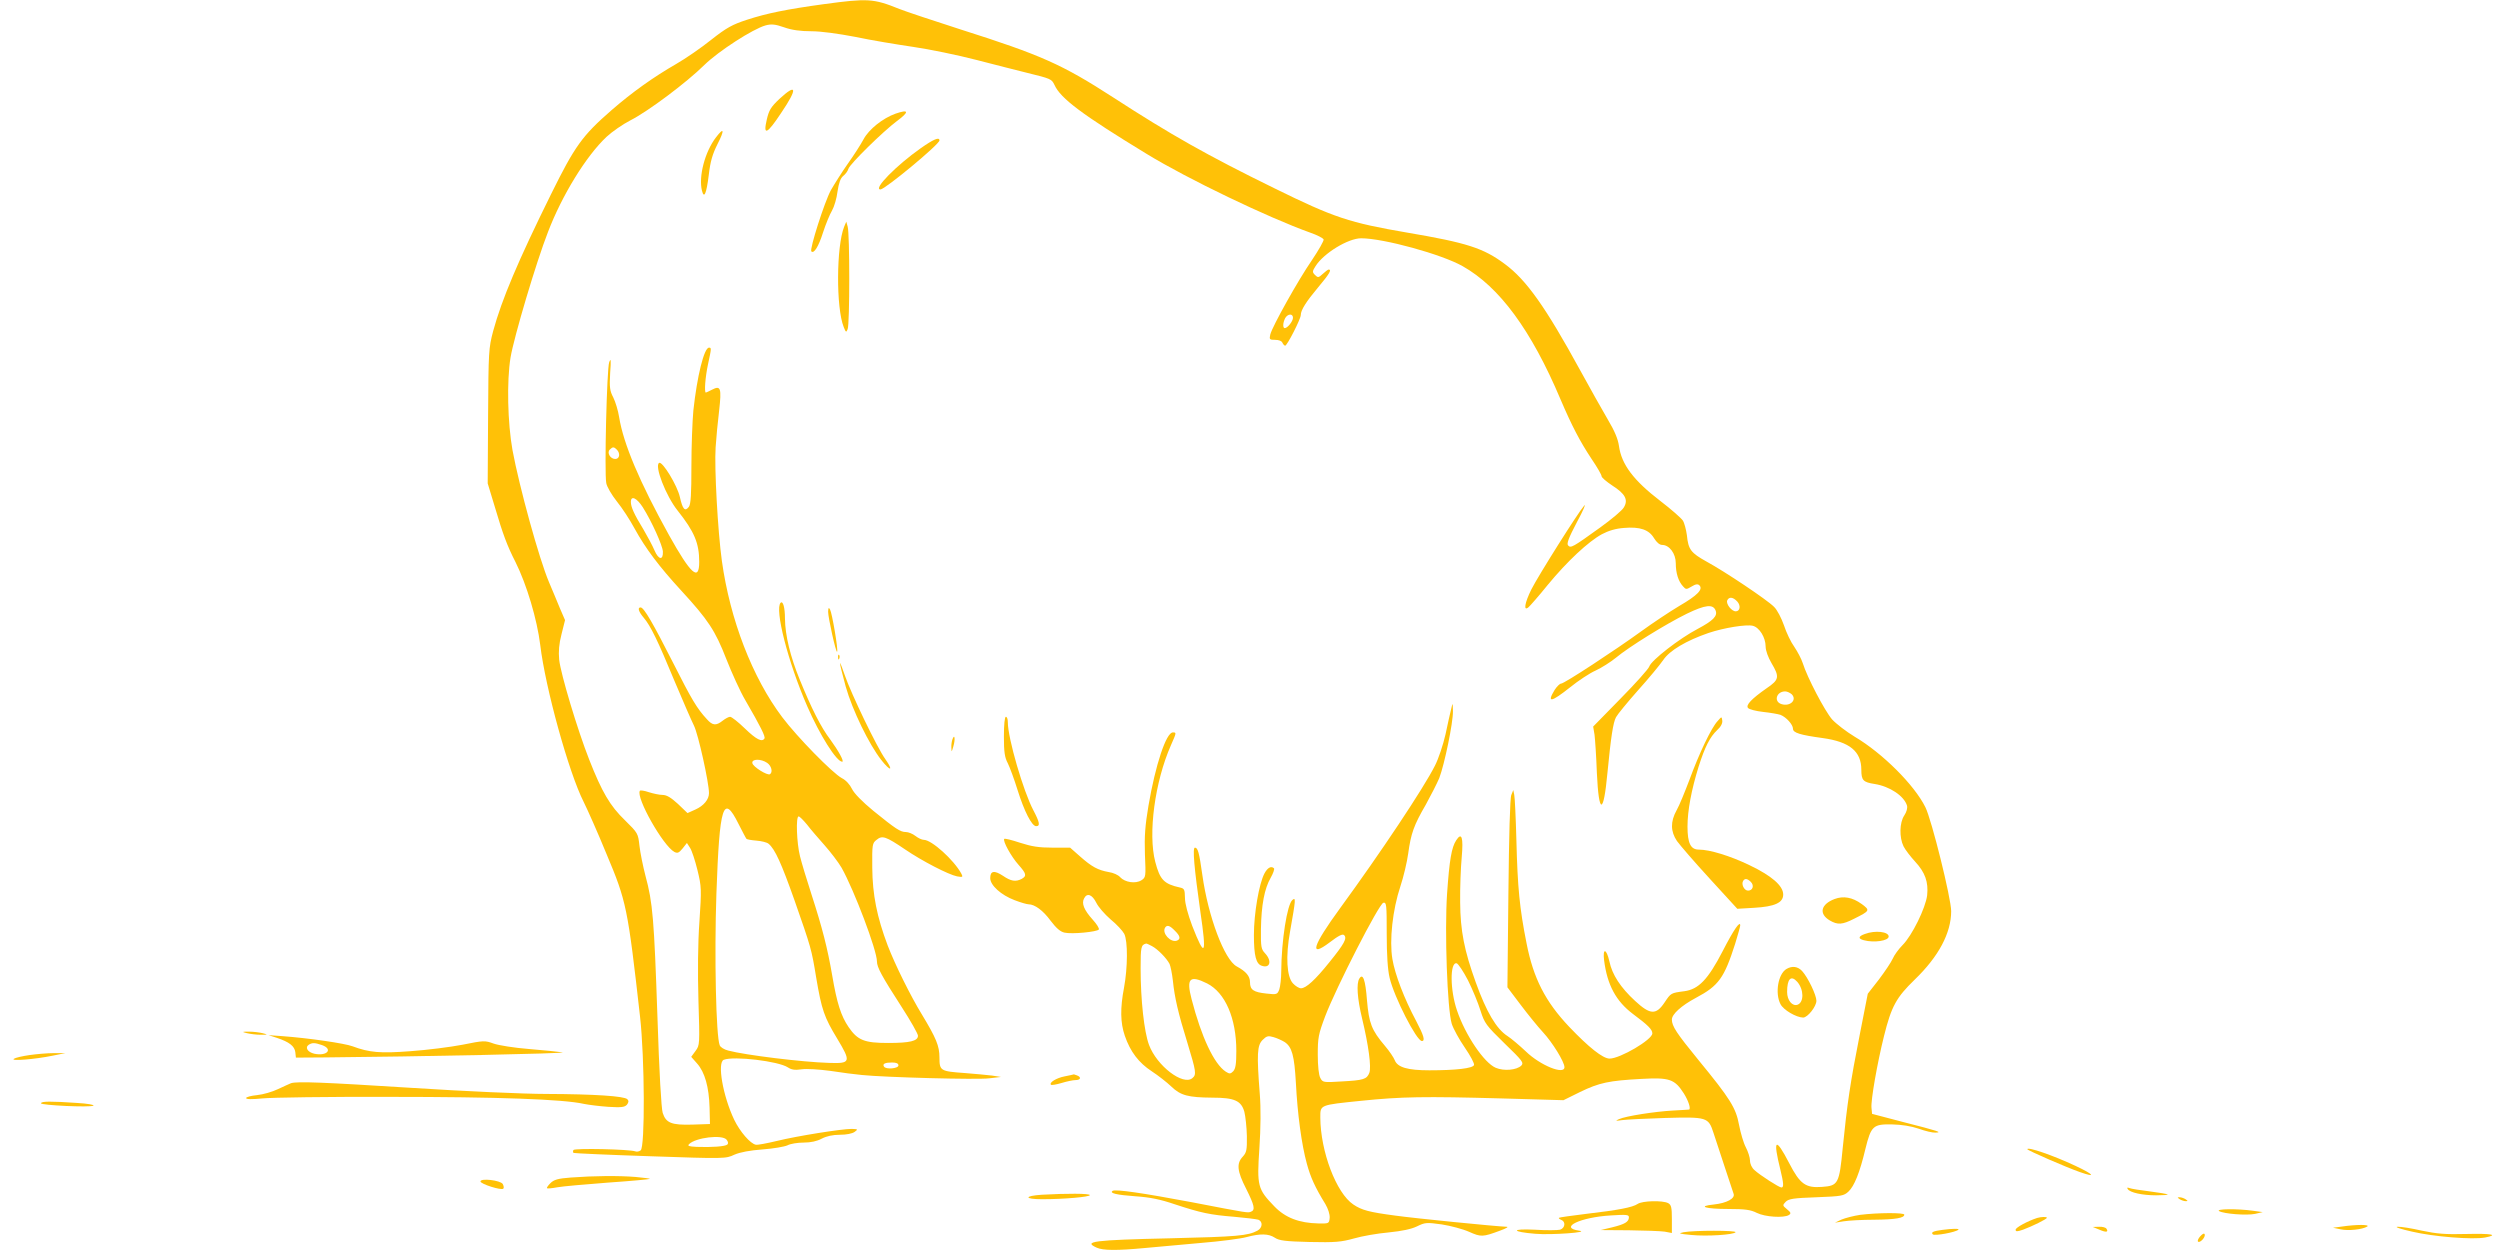 <?xml version="1.0" standalone="no"?>
<!DOCTYPE svg PUBLIC "-//W3C//DTD SVG 20010904//EN"
 "http://www.w3.org/TR/2001/REC-SVG-20010904/DTD/svg10.dtd">
<svg version="1.0" xmlns="http://www.w3.org/2000/svg"
 width="1280pt" height="640pt" viewBox="0 0 1280 640"
 preserveAspectRatio="xMidYMid meet">
<g transform="translate(0,640) scale(0.1,-0.1)"
fill="#ffc107" stroke="none">
<path d="M4220 6379 c-196 -27 -293 -47 -395 -80 -76 -25 -104 -40 -184 -103
-51 -41 -131 -96 -178 -123 -118 -68 -226 -145 -333 -238 -149 -130 -187 -183
-309 -430 -168 -340 -252 -538 -296 -700 -23 -87 -24 -103 -26 -435 l-2 -345
37 -122 c41 -139 63 -198 105 -280 58 -116 111 -295 127 -425 26 -219 146
-653 222 -803 19 -38 73 -159 118 -269 101 -240 108 -272 171 -831 24 -213 26
-671 3 -685 -8 -6 -20 -8 -27 -5 -30 11 -310 17 -317 7 -3 -6 -3 -13 1 -15 5
-2 181 -10 393 -17 380 -13 386 -13 430 8 30 13 79 22 145 27 55 4 112 14 127
21 15 8 52 14 83 14 36 0 68 7 92 20 25 13 57 20 93 20 34 0 64 6 76 15 18 13
17 14 -16 15 -51 0 -278 -36 -384 -62 -50 -12 -98 -21 -106 -19 -28 5 -81 66
-111 128 -58 122 -88 294 -53 307 52 20 279 -7 328 -39 18 -12 36 -15 69 -10
26 4 89 0 149 -8 56 -9 129 -18 161 -21 115 -12 593 -25 652 -17 l60 7 -45 7
c-25 3 -88 9 -140 13 -125 9 -130 11 -130 80 0 59 -17 99 -90 220 -57 93 -137
254 -175 353 -55 146 -78 260 -79 399 -1 118 0 125 22 142 29 24 47 18 146
-49 88 -60 222 -129 266 -138 30 -5 31 -4 22 14 -38 70 -152 173 -192 173 -10
0 -29 9 -43 20 -14 11 -36 20 -49 20 -28 0 -51 15 -167 109 -57 47 -98 89
-109 112 -10 21 -31 45 -52 55 -49 27 -228 210 -305 312 -153 203 -267 499
-309 800 -21 152 -39 478 -32 582 3 47 11 131 18 188 13 115 8 130 -36 107
-16 -8 -30 -15 -32 -15 -9 0 -3 80 11 145 18 83 18 85 5 85 -25 0 -61 -146
-80 -322 -5 -54 -10 -182 -10 -286 0 -142 -3 -193 -13 -207 -20 -26 -32 -13
-46 50 -13 59 -89 184 -106 175 -26 -13 34 -169 95 -245 85 -107 110 -166 110
-262 0 -102 -43 -63 -154 136 -152 274 -234 469 -256 605 -5 33 -19 79 -30
101 -18 34 -20 52 -16 125 5 68 4 79 -5 55 -12 -34 -25 -564 -15 -618 3 -19
28 -61 54 -94 27 -33 68 -96 91 -139 56 -102 125 -194 240 -319 136 -148 173
-203 230 -350 28 -71 71 -166 97 -210 79 -136 104 -187 98 -196 -12 -20 -41
-6 -100 51 -34 33 -68 60 -76 60 -7 0 -24 -9 -38 -20 -34 -27 -52 -25 -81 8
-51 55 -78 101 -172 287 -103 203 -150 285 -167 285 -17 0 -11 -21 16 -53 35
-41 72 -117 158 -325 41 -97 85 -199 99 -227 22 -44 77 -292 77 -346 0 -32
-27 -65 -70 -84 l-40 -18 -49 47 c-36 33 -58 46 -79 46 -16 0 -48 7 -70 14
-23 8 -44 11 -46 7 -21 -34 119 -282 177 -313 16 -8 23 -5 42 18 l22 28 16
-25 c9 -13 26 -65 38 -114 21 -86 21 -98 10 -265 -8 -111 -9 -258 -5 -403 7
-225 7 -228 -15 -258 l-22 -30 30 -34 c40 -45 61 -121 64 -226 l2 -84 -90 -3
c-107 -3 -135 8 -152 60 -7 22 -18 210 -27 494 -17 498 -24 583 -61 719 -13
50 -27 119 -31 155 -7 63 -8 65 -74 130 -77 74 -118 145 -183 310 -61 155
-146 439 -154 512 -4 42 -1 81 12 131 l18 72 -26 60 c-13 33 -39 93 -56 134
-51 120 -152 488 -187 676 -25 140 -30 353 -10 475 18 106 131 487 192 643 72
188 195 388 299 486 29 27 84 65 123 85 89 45 287 193 379 284 73 71 248 184
313 202 30 8 49 6 95 -10 39 -14 84 -20 139 -20 50 0 137 -12 226 -29 80 -17
213 -39 295 -51 83 -12 229 -42 325 -67 96 -25 211 -54 255 -65 126 -31 129
-32 144 -63 31 -69 142 -152 472 -353 209 -128 622 -326 837 -403 35 -12 66
-28 69 -35 2 -6 -25 -54 -60 -106 -71 -103 -202 -338 -213 -380 -6 -26 -4 -28
25 -28 19 0 34 -6 37 -15 4 -8 10 -15 14 -15 10 0 80 137 80 157 0 25 27 68
89 142 57 68 71 91 54 91 -4 0 -17 -10 -30 -22 -22 -20 -25 -21 -40 -6 -15 15
-14 19 3 46 42 66 167 142 233 142 114 0 413 -82 520 -143 188 -106 351 -327
501 -682 58 -136 100 -216 159 -305 28 -41 51 -81 51 -88 0 -7 25 -28 55 -48
66 -42 83 -73 59 -112 -8 -15 -63 -61 -120 -102 -143 -103 -151 -107 -165 -93
-9 9 2 38 45 120 32 59 48 97 37 84 -32 -36 -234 -357 -270 -428 -35 -70 -42
-115 -15 -92 8 7 53 58 99 115 99 120 207 221 277 259 34 18 71 29 113 32 82
7 128 -9 154 -53 13 -21 28 -34 41 -34 37 0 70 -44 70 -94 0 -50 13 -92 37
-118 15 -17 17 -17 44 -1 21 13 32 14 40 6 20 -20 -9 -51 -104 -106 -50 -30
-137 -88 -192 -128 -138 -100 -396 -269 -412 -269 -7 0 -22 -15 -33 -32 -42
-69 -18 -64 79 13 42 34 101 73 131 86 30 14 76 43 103 65 67 56 256 173 364
226 95 46 134 50 147 16 11 -28 -13 -52 -92 -94 -92 -48 -238 -161 -248 -193
-4 -12 -70 -86 -147 -164 l-140 -143 7 -42 c3 -24 9 -112 12 -196 10 -215 34
-215 54 0 18 185 29 258 44 286 8 15 59 77 113 138 54 60 112 130 129 155 33
49 118 99 231 138 80 27 194 45 227 37 34 -8 66 -60 66 -106 0 -21 13 -56 30
-85 42 -71 40 -85 -25 -129 -77 -54 -108 -86 -95 -101 6 -7 41 -16 77 -20 37
-4 77 -11 89 -15 30 -12 64 -50 64 -71 0 -21 36 -32 153 -48 137 -19 197 -68
197 -162 0 -54 9 -64 68 -73 77 -12 151 -61 166 -111 3 -12 -2 -32 -14 -50
-25 -37 -26 -113 -4 -158 9 -18 36 -53 59 -78 52 -56 69 -105 62 -173 -8 -65
-77 -206 -126 -255 -20 -20 -43 -52 -50 -69 -8 -18 -40 -66 -71 -107 l-57 -73
-41 -209 c-48 -242 -65 -357 -87 -578 -18 -187 -23 -196 -107 -202 -83 -6
-112 14 -167 121 -71 137 -85 126 -45 -35 16 -66 18 -89 5 -89 -12 0 -110 63
-138 89 -14 12 -23 32 -23 49 0 15 -10 46 -21 67 -12 22 -27 74 -35 115 -16
88 -45 134 -209 334 -111 136 -135 172 -135 206 0 27 48 71 123 111 117 62
145 102 201 277 14 46 26 88 26 94 0 26 -33 -21 -90 -132 -75 -145 -123 -195
-196 -205 -69 -9 -69 -9 -101 -57 -44 -66 -74 -64 -151 7 -75 69 -118 135
-132 203 -15 66 -35 70 -27 5 16 -126 61 -209 147 -274 78 -58 100 -80 100
-100 0 -32 -165 -129 -219 -129 -34 0 -106 57 -207 163 -122 129 -183 248
-218 427 -36 180 -46 288 -52 525 -3 116 -8 221 -11 235 l-5 25 -10 -25 c-7
-15 -12 -212 -15 -505 l-5 -480 68 -90 c37 -49 88 -112 114 -140 49 -53 110
-152 110 -179 0 -41 -124 9 -198 81 -32 30 -73 65 -93 78 -58 37 -109 125
-163 275 -59 163 -79 265 -80 410 -1 74 3 178 8 231 9 102 0 130 -28 87 -24
-36 -35 -101 -47 -274 -13 -192 1 -591 24 -666 8 -25 38 -80 67 -122 29 -42
50 -82 47 -89 -6 -17 -92 -27 -229 -27 -110 0 -163 15 -177 52 -5 13 -27 46
-50 73 -69 81 -82 117 -92 233 -8 106 -21 141 -39 112 -16 -25 -11 -101 14
-205 33 -137 48 -249 37 -278 -13 -33 -30 -38 -142 -44 -94 -6 -97 -5 -109 18
-8 14 -13 62 -13 119 0 86 3 104 38 197 56 147 276 577 298 581 16 3 17 -10
17 -160 0 -107 5 -184 15 -225 23 -98 138 -323 165 -323 18 0 10 28 -29 102
-61 114 -109 239 -122 318 -16 95 1 252 41 372 16 48 34 124 40 168 14 103 29
145 90 250 26 47 57 108 69 136 27 71 71 284 70 342 -1 47 -1 47 -9 12 -5 -19
-18 -78 -29 -130 -12 -53 -36 -125 -54 -160 -57 -114 -279 -447 -485 -729
-143 -196 -161 -257 -54 -176 46 35 66 45 74 37 16 -16 1 -44 -75 -138 -73
-91 -120 -134 -146 -134 -10 0 -28 11 -41 25 -32 34 -38 138 -15 265 30 169
30 177 12 162 -27 -23 -56 -208 -57 -364 0 -37 -5 -79 -10 -94 -10 -26 -13
-27 -66 -21 -66 7 -84 19 -84 58 0 31 -20 55 -68 81 -63 34 -146 254 -176 468
-16 115 -23 140 -38 140 -13 0 -4 -102 28 -329 33 -224 24 -240 -42 -71 -22
59 -37 113 -37 143 -1 43 -3 48 -26 53 -81 18 -102 39 -126 131 -38 145 -2
411 80 597 29 66 29 66 10 66 -34 0 -89 -165 -125 -376 -17 -101 -21 -155 -18
-247 5 -116 5 -119 -18 -134 -30 -19 -84 -11 -109 16 -9 11 -36 23 -58 26 -56
10 -87 27 -147 80 l-51 45 -90 0 c-70 0 -107 6 -166 25 -42 14 -78 23 -81 20
-10 -9 36 -92 73 -133 40 -45 43 -57 16 -72 -31 -16 -55 -12 -96 16 -44 29
-65 26 -65 -12 0 -37 56 -87 125 -113 31 -12 63 -21 71 -21 32 0 75 -32 113
-84 29 -38 49 -56 71 -61 39 -9 168 4 176 16 3 6 -11 28 -31 50 -45 50 -59 84
-44 110 15 29 41 19 62 -23 10 -21 43 -59 73 -85 31 -25 62 -59 70 -74 19 -37
18 -174 -1 -276 -20 -105 -19 -179 4 -246 28 -82 72 -139 138 -182 32 -21 77
-56 100 -78 48 -46 86 -56 211 -57 113 0 147 -16 163 -72 6 -24 12 -80 13
-125 1 -72 -2 -84 -21 -105 -33 -35 -29 -74 17 -164 43 -86 48 -109 25 -118
-18 -6 -5 -9 -305 49 -250 47 -388 67 -403 58 -19 -12 20 -21 117 -28 74 -5
128 -16 201 -41 134 -44 180 -54 305 -64 58 -5 113 -12 123 -15 24 -10 21 -42
-5 -56 -48 -26 -105 -31 -443 -39 -399 -9 -451 -16 -380 -48 32 -15 107 -15
245 -2 58 5 187 17 287 26 100 8 206 22 235 30 71 19 113 18 145 -3 22 -15 55
-19 178 -22 131 -3 162 0 227 18 41 12 121 26 178 31 69 7 116 17 145 31 41
20 48 21 127 10 45 -7 109 -24 140 -38 61 -27 69 -27 158 6 33 12 46 20 33 20
-55 2 -468 43 -568 57 -136 18 -173 28 -216 57 -87 58 -168 271 -169 445 0 66
-5 64 210 86 205 21 323 23 720 12 l315 -9 85 42 c99 48 148 58 314 67 144 8
170 -1 217 -74 24 -38 37 -79 27 -83 -2 0 -39 -3 -83 -5 -91 -5 -240 -28 -276
-44 -20 -9 -18 -10 16 -5 22 3 121 8 220 11 215 6 222 4 248 -76 23 -72 96
-290 103 -312 9 -24 -35 -48 -101 -55 -88 -9 -44 -23 75 -23 86 0 113 -4 145
-20 42 -21 138 -27 164 -11 12 8 11 13 -10 30 -23 19 -23 20 -6 38 15 15 40
19 157 23 129 5 140 7 164 29 30 28 58 97 87 219 29 118 40 127 137 125 49 -1
98 -9 136 -22 33 -12 71 -21 85 -20 37 1 20 7 -164 54 l-160 42 -3 31 c-4 38
30 231 64 367 38 153 63 198 158 290 122 118 186 238 186 350 0 65 -100 468
-132 532 -57 115 -220 277 -362 361 -43 26 -95 66 -116 89 -37 43 -127 214
-150 288 -7 22 -27 59 -43 83 -17 23 -41 73 -53 110 -13 37 -35 80 -51 95 -34
35 -252 181 -346 232 -79 44 -93 61 -100 134 -4 29 -13 64 -21 76 -9 13 -60
58 -115 100 -137 105 -199 187 -212 282 -5 36 -23 78 -57 135 -27 46 -91 160
-142 253 -176 322 -275 462 -385 543 -110 82 -194 109 -500 161 -297 51 -373
76 -680 227 -343 168 -532 275 -825 465 -263 170 -369 217 -781 348 -140 45
-281 92 -314 105 -133 54 -163 55 -385 25z m2400 -1606 c0 -18 -28 -53 -42
-53 -11 0 -10 27 2 51 13 23 40 25 40 2z m-3462 -675 c19 -19 15 -48 -8 -48
-25 0 -44 32 -28 48 15 15 21 15 36 0z m133 -295 c46 -73 101 -195 103 -227 2
-46 -22 -43 -43 6 -10 24 -36 72 -57 108 -48 78 -64 115 -64 140 0 35 30 21
61 -27z m5604 -483 c19 -21 14 -50 -8 -50 -21 0 -50 37 -44 55 9 21 30 19 52
-5z m279 -475 c28 -29 -9 -64 -53 -50 -41 13 -26 65 19 65 10 0 25 -7 34 -15z
m-5246 -351 c22 -15 30 -48 14 -58 -13 -8 -87 38 -90 57 -4 22 44 23 76 1z
m-147 -312 c20 -39 38 -74 41 -77 3 -3 26 -7 51 -9 26 -2 54 -9 62 -16 33 -27
66 -101 133 -290 85 -243 87 -249 111 -396 28 -165 41 -202 107 -311 73 -121
70 -129 -42 -125 -136 4 -429 40 -515 63 -21 5 -40 17 -44 27 -19 45 -28 456
-17 777 16 453 35 514 113 357z m351 -4 c18 -24 59 -71 90 -106 31 -35 70 -86
87 -115 64 -114 181 -422 181 -480 0 -29 24 -74 126 -232 46 -71 84 -138 84
-148 0 -27 -41 -37 -153 -37 -122 0 -156 14 -202 81 -39 57 -60 123 -84 264
-24 140 -51 245 -106 415 -24 74 -51 163 -59 196 -17 67 -22 204 -7 204 5 0
24 -19 43 -42z m1883 -543 c28 -27 31 -43 11 -51 -32 -12 -78 38 -61 66 10 16
24 12 50 -15z m-117 -79 c30 -16 74 -61 90 -91 5 -11 13 -49 17 -85 9 -88 27
-166 75 -321 44 -145 47 -161 25 -179 -48 -40 -182 63 -222 170 -25 67 -43
230 -43 391 0 111 2 121 28 128 2 1 15 -5 30 -13z m1618 -175 c23 -46 52 -116
64 -155 21 -66 29 -76 123 -168 92 -89 100 -99 86 -114 -24 -23 -89 -29 -131
-11 -59 25 -155 166 -198 293 -36 104 -37 249 -2 242 8 -2 34 -41 58 -87z
m-1336 -16 c93 -47 150 -178 150 -346 0 -67 -4 -91 -16 -104 -14 -14 -19 -14
-38 -2 -60 39 -125 178 -175 371 -28 107 -10 125 79 81z m397 -300 c38 -25 50
-69 58 -210 8 -158 29 -315 56 -413 19 -70 42 -121 95 -207 14 -24 23 -52 22
-70 -3 -30 -4 -30 -58 -29 -98 2 -169 29 -225 87 -86 89 -90 104 -77 297 7
106 8 206 2 280 -16 205 -13 247 14 275 21 21 29 23 56 15 18 -5 44 -17 57
-25z m-1977 -120 c0 -16 -64 -22 -74 -6 -9 14 5 21 41 21 23 0 33 -5 33 -15z
m-880 -380 c8 -10 10 -19 4 -25 -10 -10 -82 -15 -158 -12 -40 2 -47 5 -38 14
34 34 170 50 192 23z"/>
<path d="M3990 5893 c-43 -41 -53 -57 -64 -105 -20 -85 1 -76 73 33 86 127 82
156 -9 72z"/>
<path d="M4585 5818 c-65 -23 -136 -80 -163 -130 -15 -28 -51 -84 -81 -126
-29 -41 -68 -103 -87 -136 -33 -61 -110 -303 -100 -313 13 -14 37 24 60 97 14
43 35 94 46 112 11 19 24 63 28 97 7 45 15 68 29 80 12 9 24 26 27 37 7 24
177 191 248 244 65 48 62 62 -7 38z"/>
<path d="M3666 5697 c-57 -74 -90 -201 -72 -273 11 -44 23 -16 35 81 8 69 19
106 45 158 37 72 33 88 -8 34z"/>
<path d="M4714 5641 c-125 -88 -246 -211 -206 -211 23 0 302 231 302 251 0 19
-29 7 -96 -40z"/>
<path d="M4322 5239 c-40 -100 -42 -415 -2 -514 11 -28 13 -28 20 -10 11 25
11 491 0 525 l-7 25 -11 -26z"/>
<path d="M3997 3314 c-32 -32 37 -303 136 -530 64 -147 150 -284 179 -284 12
0 -19 56 -62 115 -46 60 -96 159 -156 307 -47 115 -74 224 -75 311 0 56 -10
92 -22 81z"/>
<path d="M4240 3268 c0 -31 40 -211 46 -205 7 6 -26 199 -36 216 -7 13 -9 10
-10 -11z"/>
<path d="M4291 3034 c0 -11 3 -14 6 -6 3 7 2 16 -1 19 -3 4 -6 -2 -5 -13z"/>
<path d="M4301 3004 c-1 -6 13 -59 29 -119 34 -121 120 -297 182 -376 48 -61
64 -57 21 4 -42 58 -176 337 -207 428 -14 41 -25 69 -25 63z"/>
<path d="M5140 2629 c0 -80 4 -107 20 -137 10 -20 33 -82 50 -137 34 -109 73
-185 95 -185 22 0 18 20 -14 81 -51 96 -131 369 -131 452 0 15 -4 27 -10 27
-6 0 -10 -40 -10 -101z"/>
<path d="M8794 2708 c-32 -34 -95 -167 -143 -298 -24 -63 -53 -135 -67 -159
-32 -58 -31 -108 2 -157 15 -21 90 -108 168 -193 l141 -154 85 5 c107 6 150
26 150 68 0 45 -59 96 -174 151 -98 47 -202 79 -258 79 -42 0 -58 33 -58 118
0 82 20 188 57 307 32 101 58 152 95 187 19 17 28 35 26 49 -3 21 -3 21 -24
-3z m170 -823 c19 -19 10 -45 -14 -45 -20 0 -36 33 -25 50 9 14 21 12 39 -5z"/>
<path d="M4877 2616 c-4 -10 -7 -30 -6 -44 1 -25 1 -25 10 6 11 37 7 67 -4 38z"/>
<path d="M6474 1928 c-28 -53 -54 -206 -54 -315 0 -107 11 -149 41 -158 42
-14 52 25 17 63 -21 22 -23 33 -22 125 2 123 18 208 50 263 13 23 20 44 17 48
-14 14 -33 4 -49 -26z"/>
<path d="M9393 1797 c-71 -27 -82 -76 -24 -110 40 -23 63 -22 124 9 82 41 83
43 38 76 -47 34 -93 42 -138 25z"/>
<path d="M9548 1618 c-34 -12 -36 -24 -5 -32 52 -14 127 -3 127 19 0 25 -69
33 -122 13z"/>
<path d="M9147 1439 c-43 -25 -60 -124 -31 -180 15 -30 80 -68 116 -69 23 0
68 57 68 86 0 29 -43 119 -73 152 -22 24 -51 28 -80 11z m55 -66 c34 -39 35
-104 2 -117 -27 -10 -54 22 -54 65 0 68 20 88 52 52z"/>
<path d="M1265 1110 c17 -4 48 -8 70 -8 38 0 38 1 10 8 -16 4 -48 8 -70 8 -38
0 -38 -1 -10 -8z"/>
<path d="M1418 1086 c63 -21 90 -42 94 -73 l3 -28 150 1 c465 4 1245 20 1215
26 -19 3 -96 11 -171 17 -76 6 -157 19 -182 28 -44 16 -50 16 -159 -6 -62 -12
-181 -27 -265 -33 -157 -12 -212 -7 -298 25 -40 15 -224 42 -360 52 l-70 5 43
-14z m231 -37 c58 -21 25 -58 -40 -44 -34 8 -49 32 -28 46 18 11 30 11 68 -2z"/>
<path d="M151 998 c-35 -5 -71 -13 -80 -19 -20 -13 107 -3 199 16 l65 13 -60
0 c-33 0 -89 -5 -124 -10z"/>
<path d="M5451 889 c-42 -8 -81 -32 -70 -43 3 -3 27 1 54 9 26 8 59 15 72 15
26 0 31 15 7 24 -9 3 -16 6 -17 5 -1 -1 -22 -5 -46 -10z"/>
<path d="M1490 854 c-8 -3 -38 -17 -66 -30 -29 -14 -77 -28 -108 -31 -31 -3
-56 -10 -56 -15 0 -7 30 -7 83 -2 45 5 338 9 652 8 552 0 890 -12 995 -36 25
-5 81 -12 125 -15 67 -4 83 -2 95 11 9 12 10 20 2 28 -16 16 -168 26 -412 27
-119 0 -427 14 -690 31 -460 29 -589 34 -620 24z"/>
<path d="M210 751 c0 -10 250 -22 268 -12 8 4 -30 11 -85 14 -132 9 -183 9
-183 -2z"/>
<path d="M10380 516 c0 -6 205 -95 269 -117 85 -30 73 -13 -23 32 -113 53
-246 99 -246 85z"/>
<path d="M2922 371 c-66 -5 -86 -11 -104 -29 -12 -12 -20 -23 -17 -26 2 -2 26
0 52 5 26 5 143 15 259 24 117 8 213 17 215 19 2 2 -31 6 -73 10 -88 7 -211 6
-332 -3z"/>
<path d="M2460 351 c0 -13 107 -47 117 -37 4 4 2 15 -3 24 -12 19 -114 31
-114 13z"/>
<path d="M10894 312 c11 -18 75 -32 145 -32 35 0 62 2 60 4 -3 3 -44 10 -92
16 -48 6 -94 13 -104 17 -11 4 -14 3 -9 -5z"/>
<path d="M5335 283 c-93 -6 -92 -23 1 -23 114 0 244 12 244 21 0 9 -120 9
-245 2z"/>
<path d="M11160 260 c8 -5 22 -10 30 -10 13 0 13 1 0 10 -8 5 -22 10 -30 10
-13 0 -13 -1 0 -10z"/>
<path d="M8385 236 c-26 -18 -101 -32 -264 -51 -74 -9 -137 -18 -139 -20 -3
-3 3 -7 12 -11 23 -9 20 -41 -6 -50 -11 -3 -71 -4 -132 0 -122 6 -118 -11 5
-21 82 -7 285 8 224 16 -106 15 6 69 163 78 78 5 92 4 92 -9 0 -24 -21 -36
-86 -52 l-59 -14 145 -1 c80 -1 162 -4 183 -7 l37 -7 0 71 c0 60 -3 73 -19 82
-29 15 -133 12 -156 -4z"/>
<path d="M11362 199 c25 -14 140 -23 184 -14 l39 9 -50 7 c-79 11 -193 10
-173 -2z"/>
<path d="M9524 180 c-33 -5 -76 -16 -95 -24 l-34 -16 45 7 c25 4 95 8 155 8
111 1 155 9 155 26 0 11 -138 10 -226 -1z"/>
<path d="M10430 164 c-49 -16 -110 -49 -110 -60 0 -11 8 -10 38 0 46 17 122
54 122 61 0 6 -30 5 -50 -1z"/>
<path d="M11990 120 l-45 -6 38 -8 c40 -9 113 -1 137 14 17 11 -56 11 -130 0z"/>
<path d="M10749 104 c34 -15 48 -13 36 5 -3 6 -21 11 -38 10 l-32 -1 34 -14z"/>
<path d="M12350 94 c110 -26 310 -42 374 -30 72 14 33 21 -96 18 -107 -3 -152
1 -228 17 -52 12 -108 21 -125 20 -16 -1 17 -12 75 -25z"/>
<path d="M9945 103 c-46 -6 -60 -12 -49 -23 9 -9 118 11 131 24 7 6 -30 6 -82
-1z"/>
<path d="M8620 91 c-30 -6 -24 -8 39 -14 81 -8 218 1 227 14 6 10 -213 10
-266 0z"/>
<path d="M11266 71 c-11 -12 -16 -24 -12 -28 9 -9 39 22 34 37 -2 7 -10 4 -22
-9z"/>
</g>
</svg>
